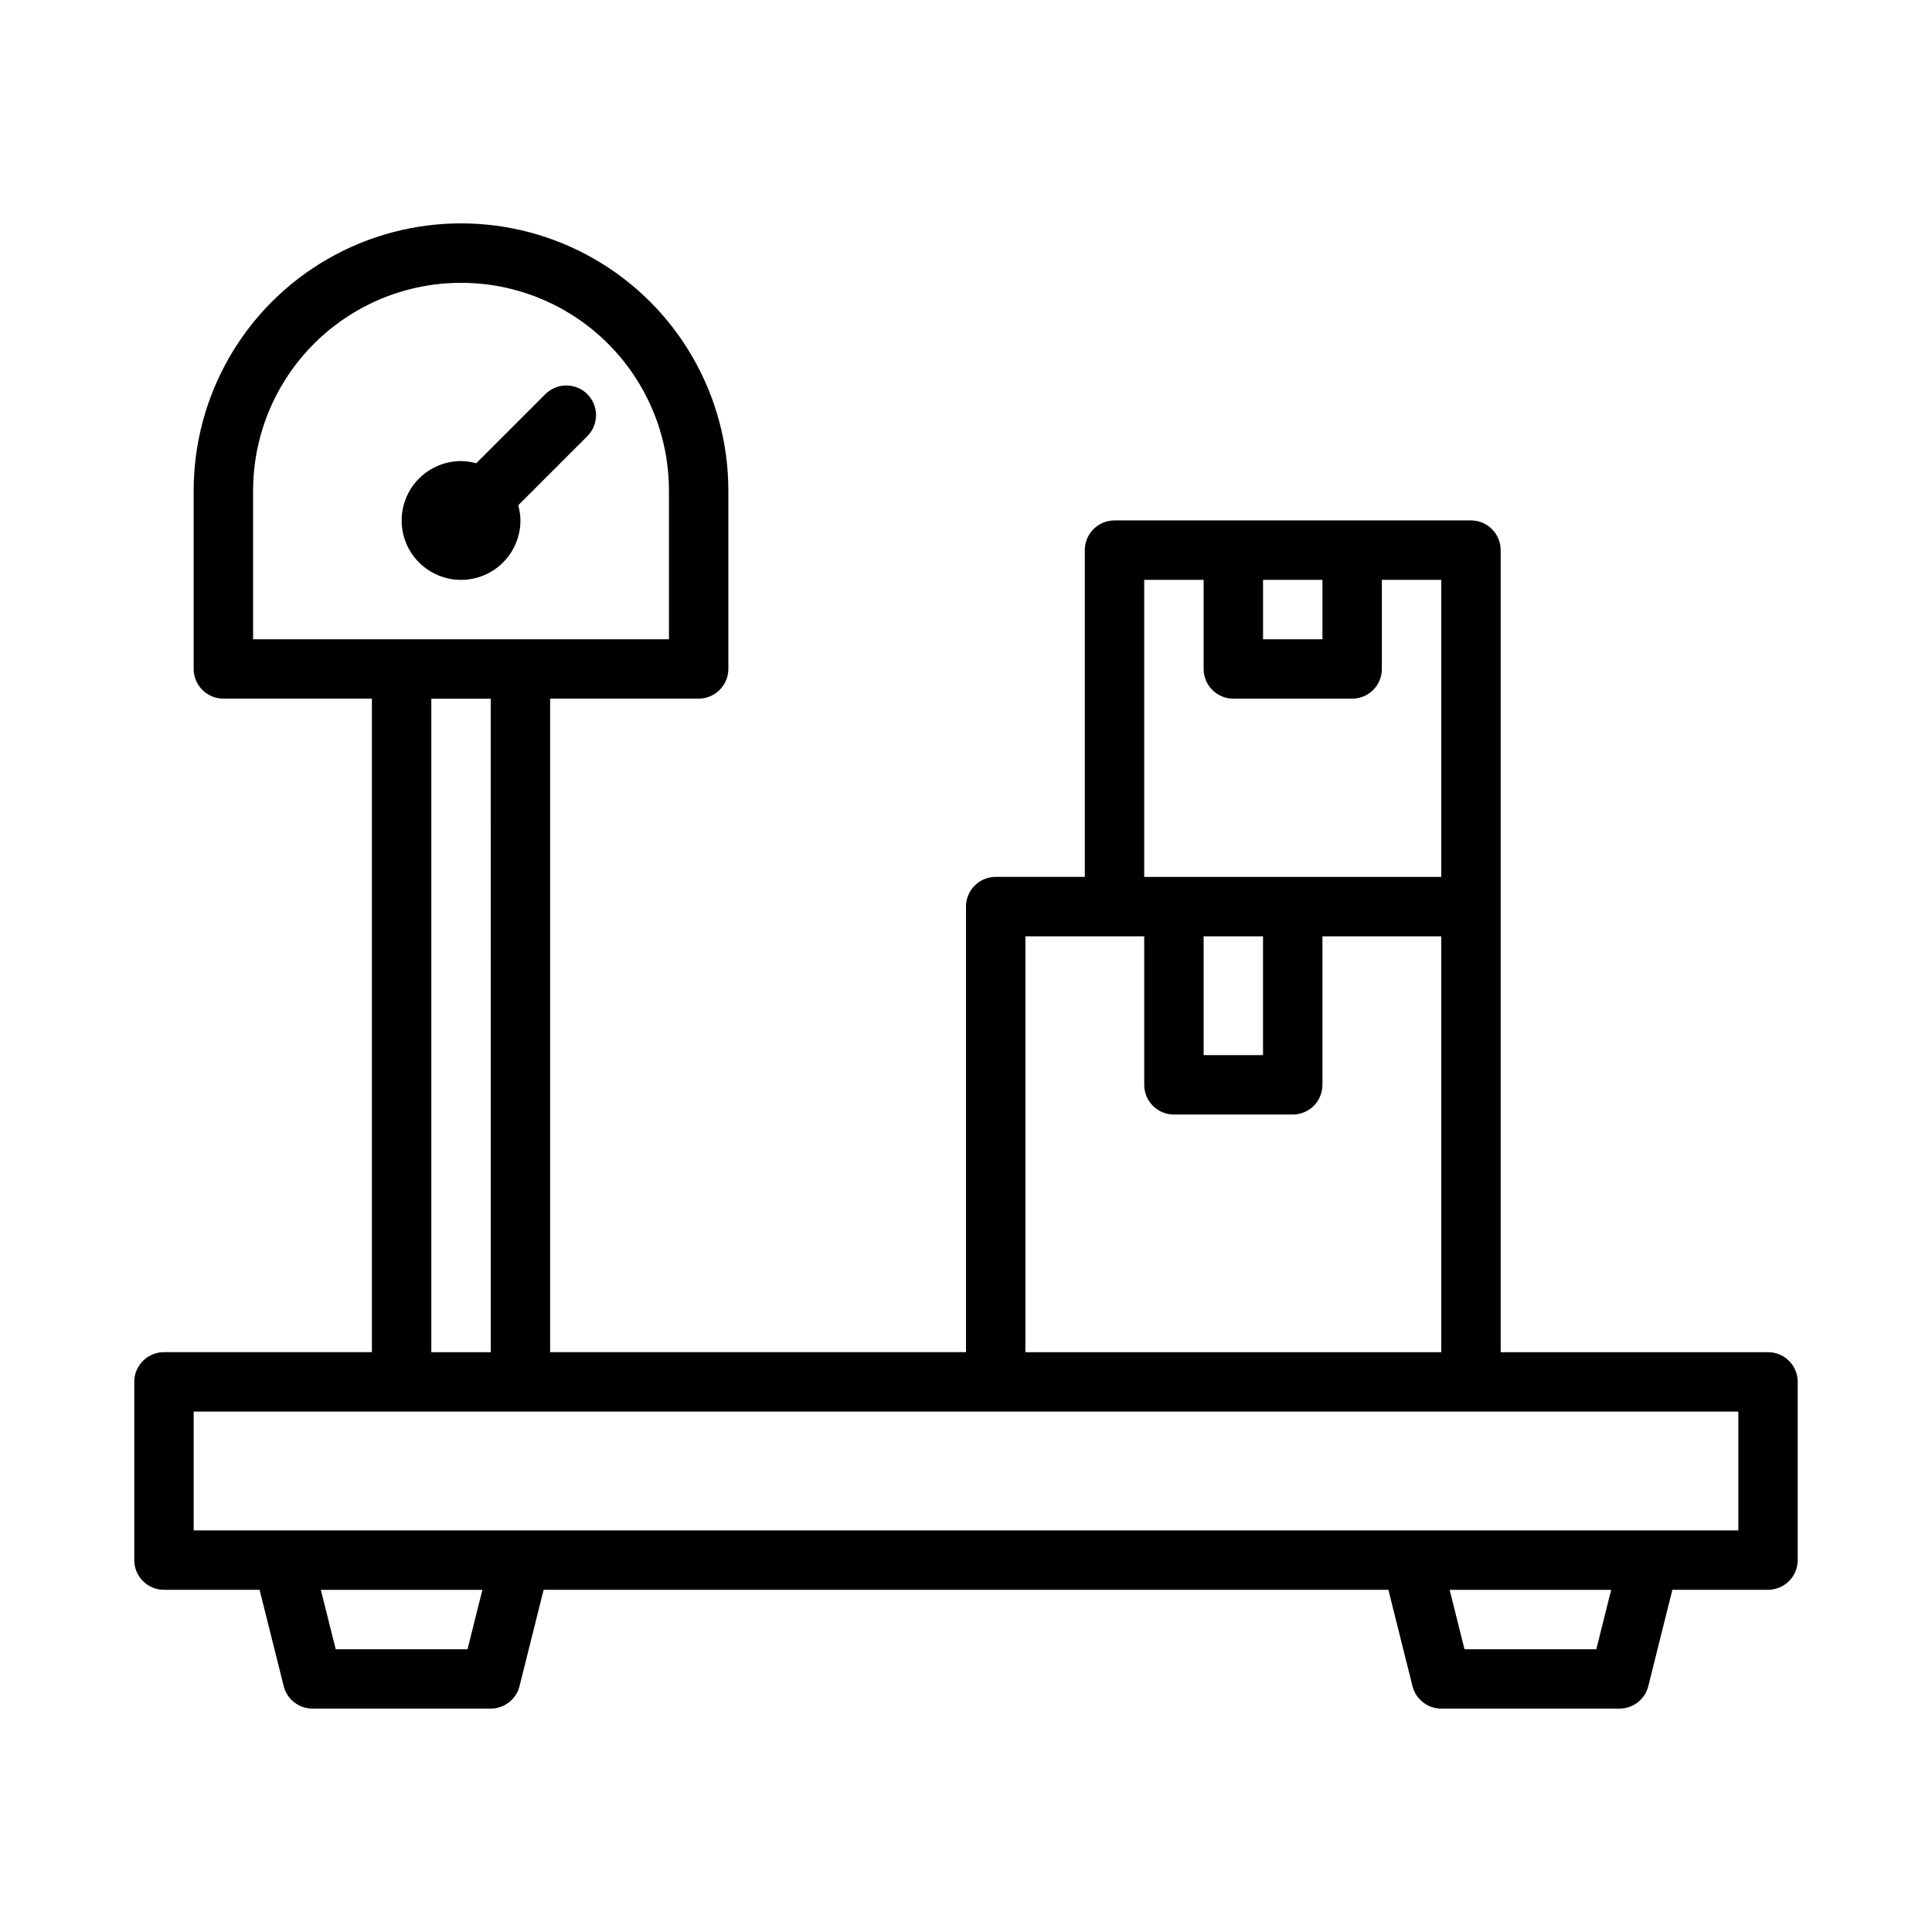 <?xml version="1.0" encoding="UTF-8"?>
<!-- Uploaded to: ICON Repo, www.svgrepo.com, Generator: ICON Repo Mixer Tools -->
<svg fill="#000000" width="800px" height="800px" version="1.1" viewBox="144 144 512 512" xmlns="http://www.w3.org/2000/svg">
 <path d="m612.54 502.34h-70.848v-212.55c0-2.086-0.828-4.09-2.305-5.566-1.477-1.477-3.481-2.305-5.566-2.305h-94.465c-4.348 0-7.871 3.523-7.871 7.871v86.594h-23.617c-4.348 0-7.871 3.523-7.871 7.871v118.08h-110.21v-173.19h39.359c2.09 0 4.094-0.828 5.566-2.305 1.477-1.477 2.309-3.477 2.309-5.566v-47.23c0-25.312-13.504-48.703-35.426-61.355-21.922-12.656-48.926-12.656-70.848 0-21.922 12.652-35.426 36.043-35.426 61.355v47.23c0 2.09 0.832 4.09 2.309 5.566 1.477 1.477 3.477 2.305 5.566 2.305h39.359v173.19h-55.105c-4.348 0-7.871 3.523-7.871 7.871v47.23c0 2.09 0.828 4.09 2.305 5.566 1.477 1.477 3.481 2.309 5.566 2.309h25.34l6.387 25.523c0.875 3.504 4.023 5.961 7.633 5.965h47.234c3.609-0.004 6.758-2.461 7.637-5.965l6.383-25.523h223.87l6.383 25.527v-0.004c0.875 3.504 4.019 5.961 7.629 5.965h47.234c3.609-0.004 6.758-2.461 7.637-5.965l6.375-25.523h25.348c2.09 0 4.09-0.832 5.566-2.309 1.477-1.477 2.305-3.477 2.305-5.566v-47.23c0-2.09-0.828-4.09-2.305-5.566s-3.477-2.305-5.566-2.305zm-118.08-204.67v15.742h-15.742v-15.742zm-47.23 0h15.742v23.617l0.004-0.004c0 2.09 0.828 4.09 2.305 5.566s3.477 2.305 5.566 2.305h31.488c2.086 0 4.09-0.828 5.566-2.305 1.477-1.477 2.305-3.477 2.305-5.566v-23.613h15.742v78.719h-78.719zm15.742 94.465h15.742v31.488l-15.738-0.004zm-47.23 0h31.488v39.359c0 2.086 0.828 4.09 2.305 5.566 1.477 1.473 3.481 2.305 5.566 2.305h31.488c2.09 0 4.09-0.832 5.566-2.305 1.477-1.477 2.305-3.481 2.305-5.566v-39.363h31.488v110.21h-110.21zm-204.67-118.08c0-19.688 10.504-37.879 27.551-47.723 17.051-9.844 38.055-9.844 55.105 0 17.051 9.844 27.551 28.035 27.551 47.723v39.359h-110.21zm47.23 55.105h15.742l0.004 173.18h-15.746zm9.598 251.91-34.938-0.004-3.938-15.742h42.812zm299.14 0-34.934-0.004-3.938-15.742h42.805zm37.637-31.492h-409.35v-31.488h409.35zm-354.24-267.65c0.004-4.176 1.664-8.176 4.617-11.129 2.949-2.949 6.953-4.609 11.129-4.613 1.359 0.016 2.715 0.215 4.023 0.586l18.242-18.242c1.469-1.508 3.481-2.363 5.586-2.375 2.106-0.016 4.129 0.816 5.617 2.305s2.316 3.512 2.305 5.617c-0.012 2.102-0.871 4.117-2.375 5.586l-18.242 18.242v-0.004c0.371 1.312 0.566 2.664 0.586 4.027 0 5.625-3 10.824-7.871 13.637s-10.875 2.812-15.746 0c-4.871-2.812-7.871-8.012-7.871-13.637z"/>
</svg>